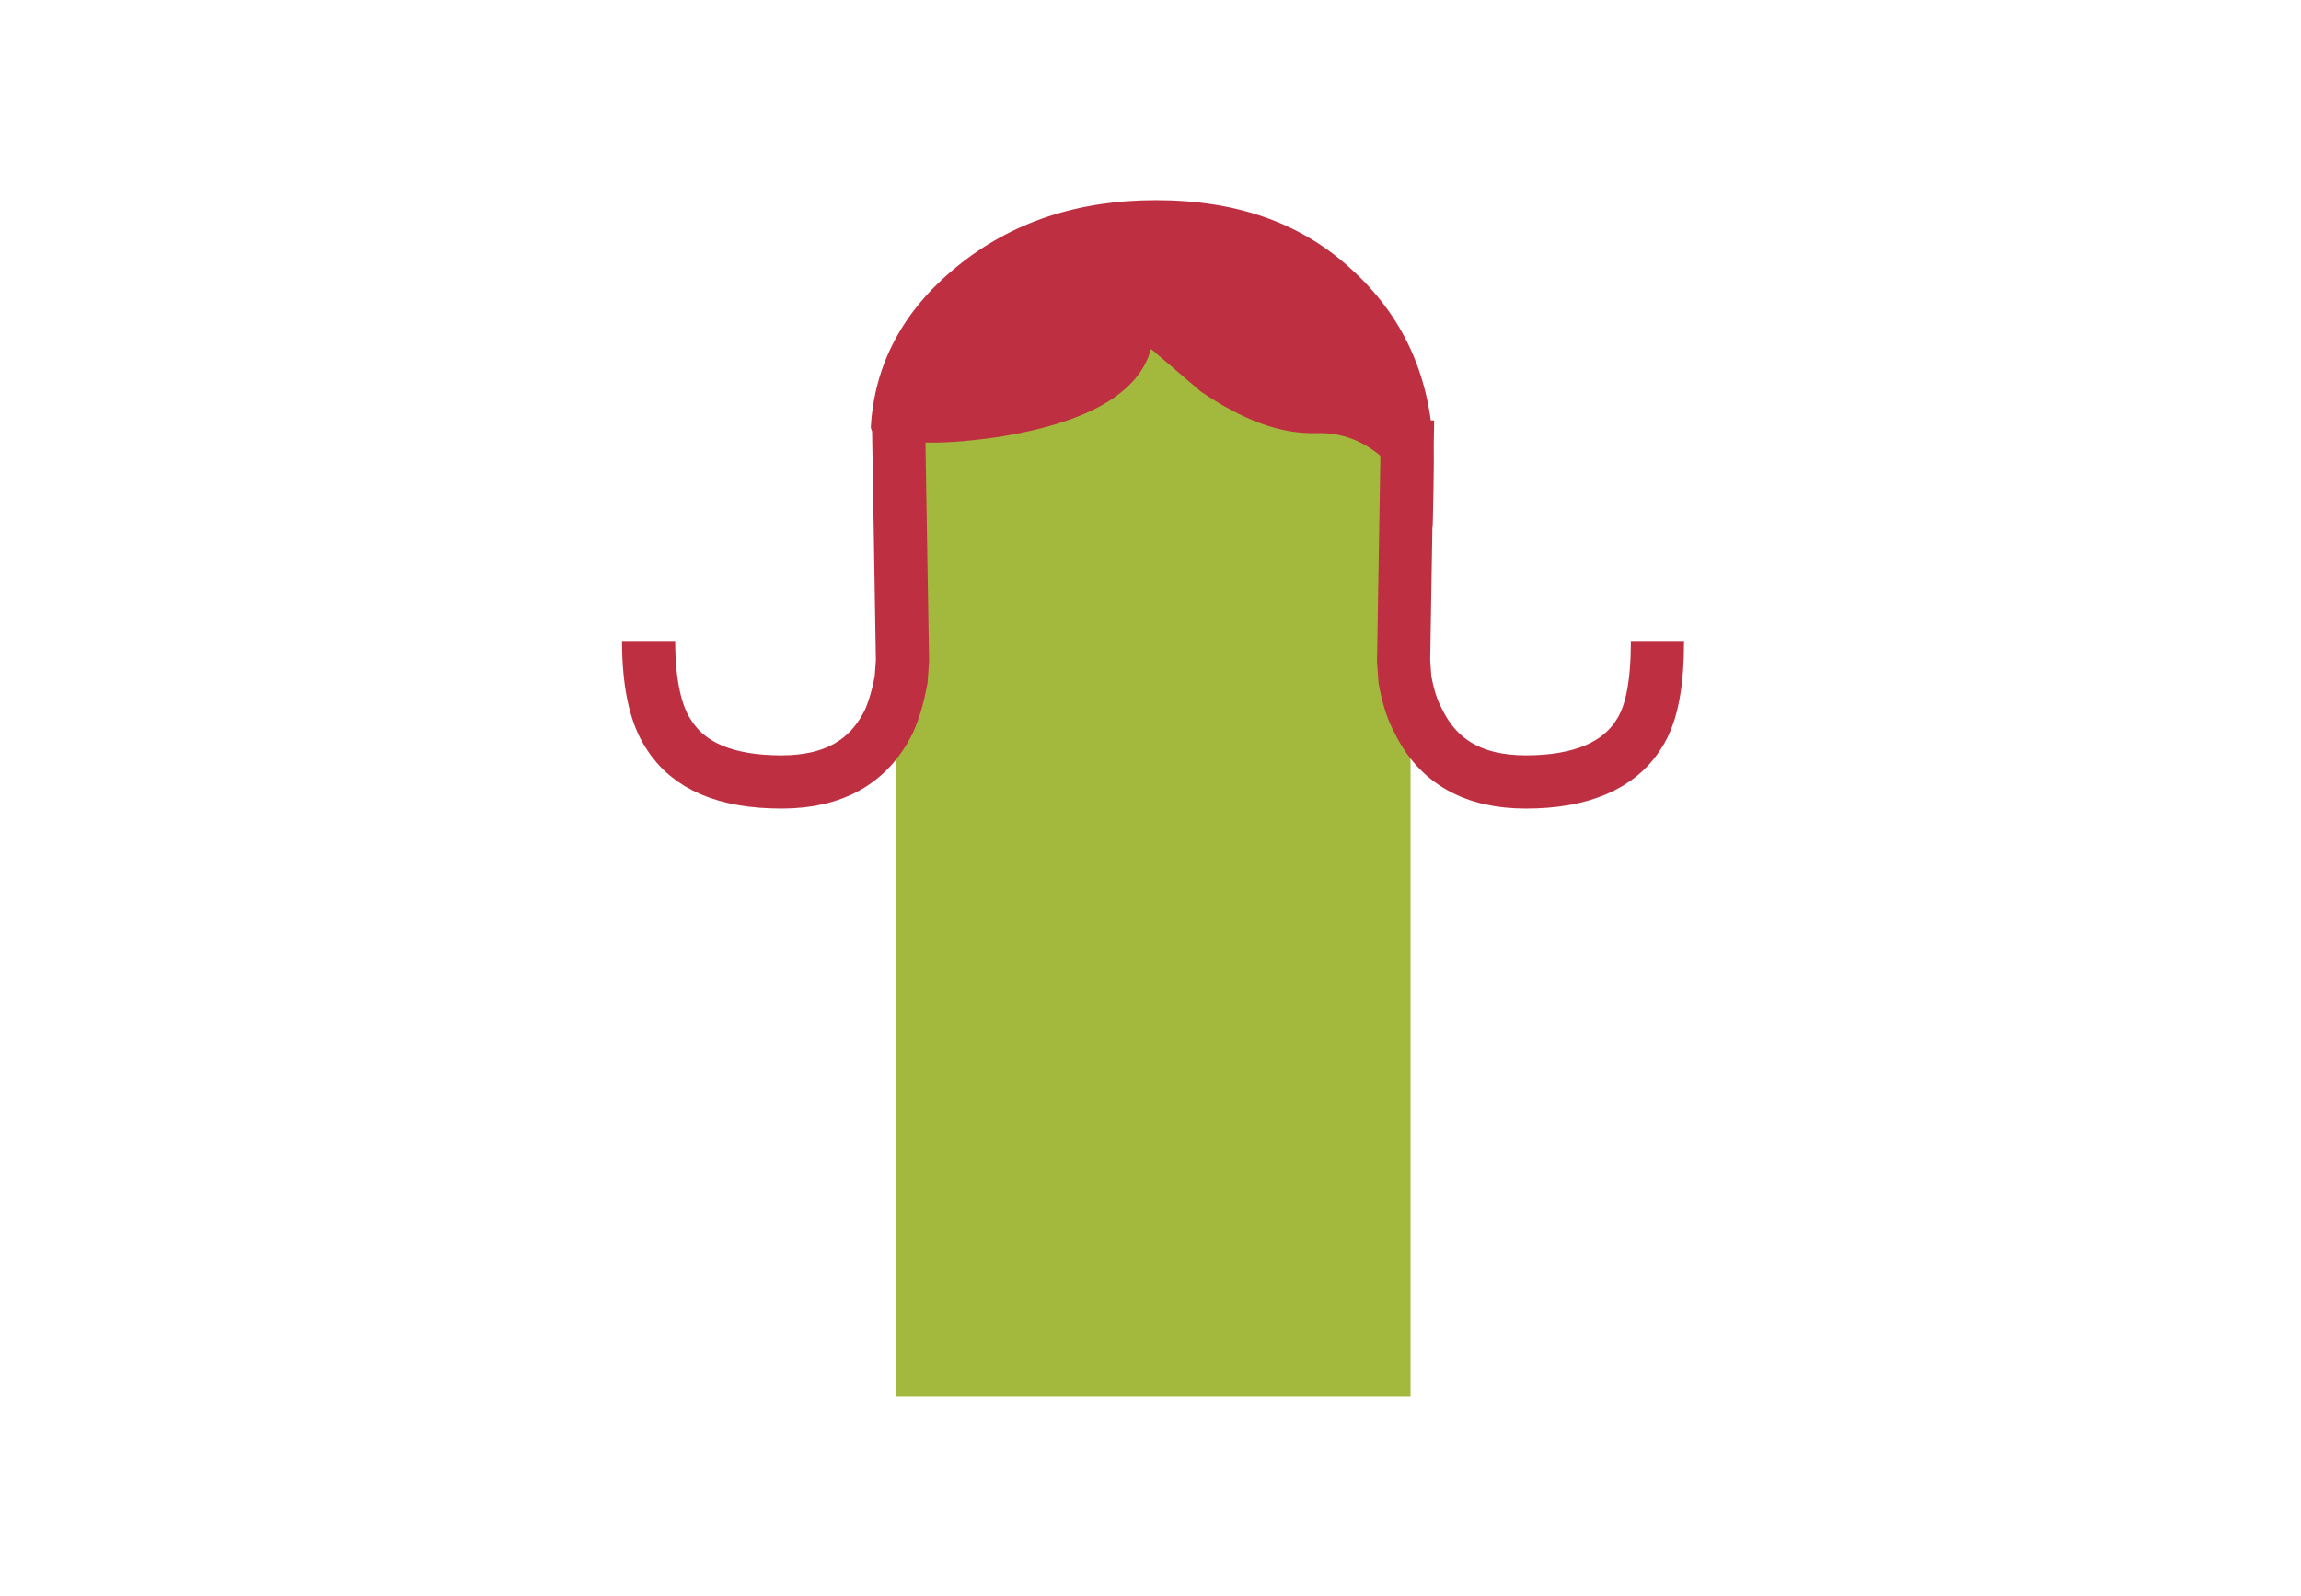 <?xml version="1.0" encoding="utf-8"?>
<!-- Generator: Adobe Illustrator 19.2.1, SVG Export Plug-In . SVG Version: 6.00 Build 0)  -->
<svg version="1.1" id="Lager_1" xmlns="http://www.w3.org/2000/svg" xmlns:xlink="http://www.w3.org/1999/xlink" x="0px" y="0px"
	 viewBox="0 0 173 120" style="enable-background:new 0 0 173 120;" xml:space="preserve">
<style type="text/css">
	.st0{fill:#FFFFFF;fill-opacity:0;}
	.st1{fill:#A2B93E;}
	.st2{fill:#BE2F41;}
	.st3{fill:none;stroke:#BE2F41;stroke-width:4;stroke-miterlimit:10;}
</style>
<g transform="matrix( 1, 0, 0, 1, 320.95,209.95) ">
	<g transform="matrix( 1, 0, 0, 1, 0,0) ">
		<g>
			<g id="Intro_gubbe_3_0_Layer1_0_FILL">
				<path class="st0" d="M-148-89.9v-120h-173v120C-321-89.9-148-89.9-148-89.9z"/>
			</g>
		</g>
	</g>
	<g transform="matrix( 0.916, 0, 0, 0.917, 48.45,15) ">
		<g>
			<g id="Intro_gubbe_3_0_Layer0_0_MEMBER_0_FILL">
				<path class="st1" d="M-287.6-205.9c0-5.5-2-10.3-5.9-14.1c-3.9-3.9-8.7-5.9-14.2-5.9h-2c-5.5,0-10.3,2-14.1,5.9
					c-3.9,3.9-5.9,8.6-5.9,14.1v75.1h42.2v-75.1H-287.6z"/>
			</g>
		</g>
	</g>
	<g transform="matrix( 0.916, 0, 0, 0.917, 48.45,15) ">
		<g>
			<g id="Intro_gubbe_3_0_Layer0_0_MEMBER_1_FILL">
				<path class="st2" d="M-285.6-207.3c0-6.5-2.2-11.7-6.5-15.7c-4.2-4-9.6-5.9-16.3-5.9c-6.4,0-11.9,1.8-16.4,5.5
					c-4.4,3.6-6.7,8-7,13.1c0,0.6,1,1,3.2,1.2s4.6,0,7.4-0.4c7.3-1.2,11.4-3.6,12.4-7.2l4.1,3.5c3.4,2.3,6.5,3.5,9.5,3.4
					c3.5-0.1,6.3,2,8.5,6.1c0.6,1.2,0.9,1.7,1,1.6C-285.7-202.4-285.6-204.1-285.6-207.3z"/>
			</g>
		</g>
	</g>
	<g transform="matrix( 0.916, 0, 0, 0.917, 48.45,15) ">
		<g transform="matrix( 1.091, 0, 0, 1.091, -52.85,-16.35) ">
			<path id="Intro_gubbe_3_0_Layer0_0_MEMBER_2_1_STROKES" class="st3" d="M-253.6-178.3l0.3,18.1l-0.1,1.4
				c-0.2,1.1-0.5,2.2-0.9,3.1c-1.5,3.1-4.2,4.6-8.1,4.6c-4.2,0-7-1.2-8.5-3.6c-1-1.5-1.5-3.9-1.5-7"/>
		</g>
	</g>
	<g transform="matrix( 0.916, 0, 0, 0.917, 48.45,15) ">
		<g transform="matrix( 1.091, 0, 0, 1.091, -52.85,-16.35) ">
			<path id="Intro_gubbe_3_0_Layer0_0_MEMBER_3_1_STROKES" class="st3" d="M-215.3-178.3l-0.3,18.1l0.1,1.4c0.2,1.1,0.5,2.2,1,3.1
				c1.5,3.1,4.2,4.6,8.1,4.6c4.1,0,7-1.2,8.5-3.6c1-1.5,1.4-3.9,1.4-7"/>
		</g>
	</g>
</g>
</svg>
